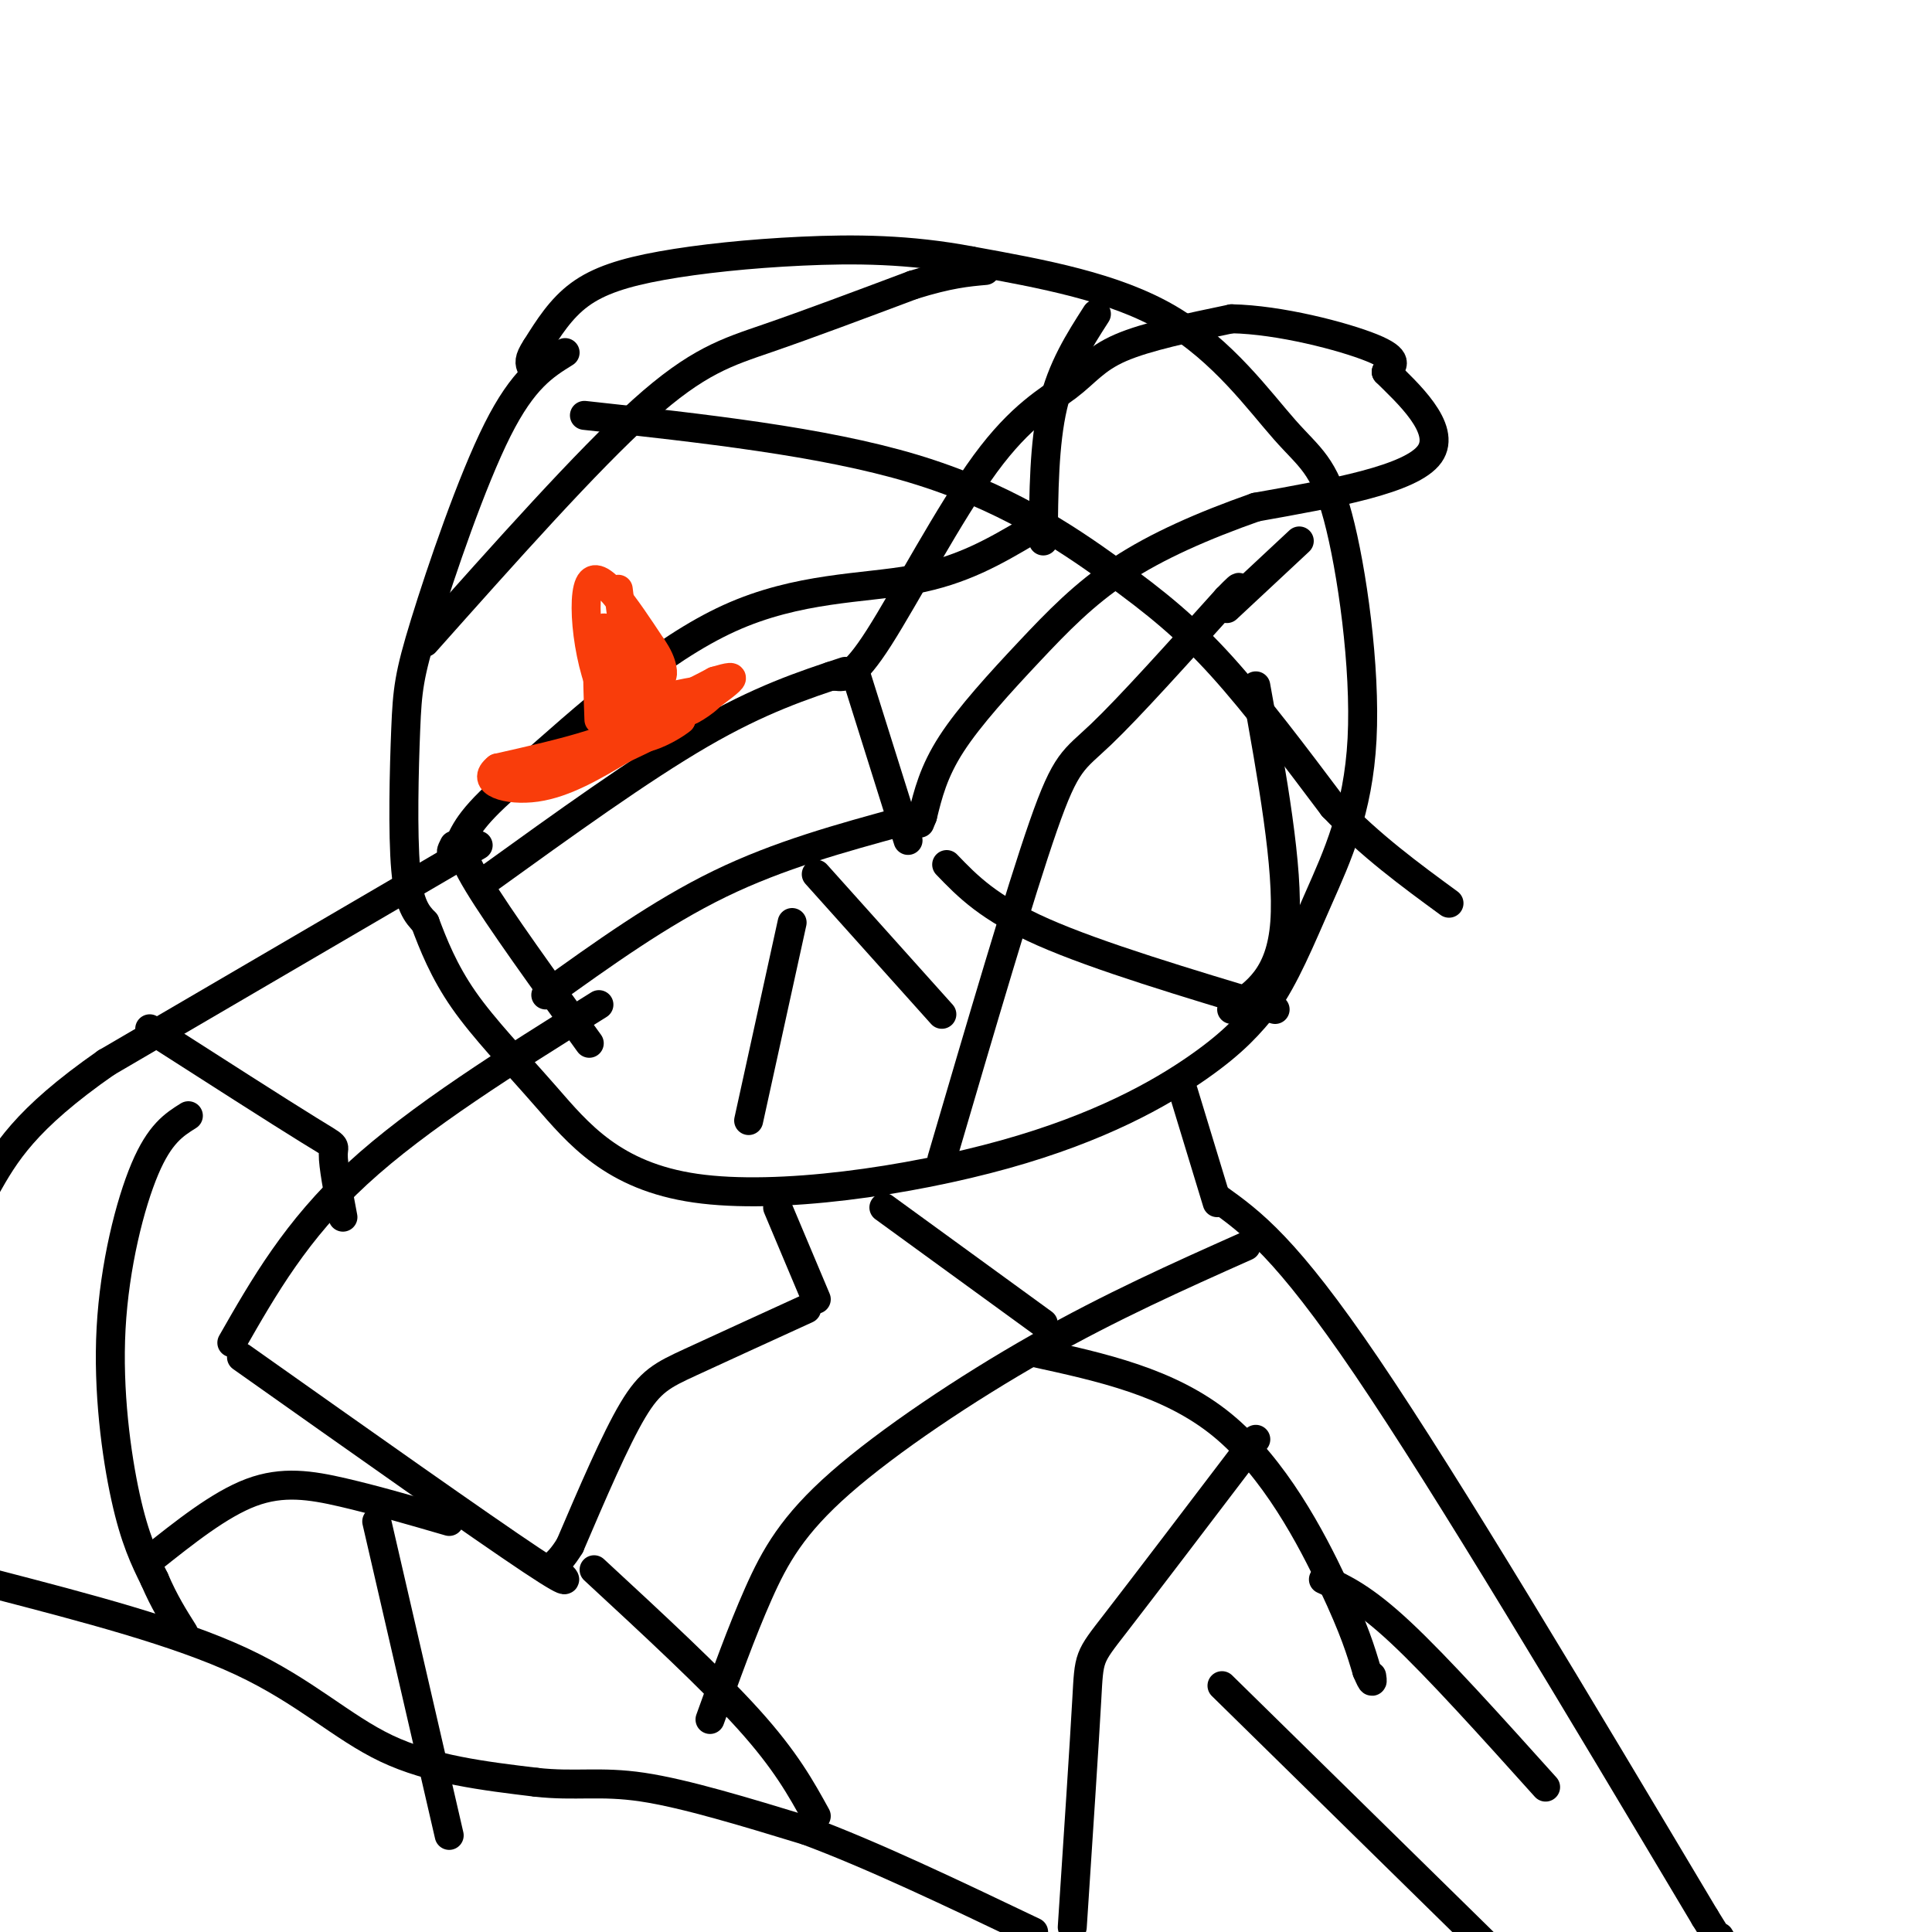 <svg viewBox='0 0 400 400' version='1.1' xmlns='http://www.w3.org/2000/svg' xmlns:xlink='http://www.w3.org/1999/xlink'><g fill='none' stroke='#000000' stroke-width='6' stroke-linecap='round' stroke-linejoin='round'><path d='M117,73c-4.333,2.686 -8.667,5.372 -14,16c-5.333,10.628 -11.667,29.199 -15,40c-3.333,10.801 -3.667,13.831 -4,22c-0.333,8.169 -0.667,21.477 0,29c0.667,7.523 2.333,9.262 4,11'/><path d='M88,191c1.667,4.434 3.835,10.018 8,16c4.165,5.982 10.326,12.363 17,20c6.674,7.637 13.861,16.532 31,19c17.139,2.468 44.230,-1.489 64,-7c19.770,-5.511 32.220,-12.574 40,-18c7.780,-5.426 10.890,-9.213 14,-13'/><path d='M262,208c4.060,-5.685 7.208,-13.396 11,-22c3.792,-8.604 8.226,-18.101 9,-33c0.774,-14.899 -2.112,-35.200 -5,-46c-2.888,-10.800 -5.778,-12.100 -11,-18c-5.222,-5.900 -12.778,-16.400 -24,-23c-11.222,-6.600 -26.111,-9.300 -41,-12'/><path d='M201,54c-12.754,-2.431 -24.140,-2.507 -35,-2c-10.860,0.507 -21.193,1.598 -29,3c-7.807,1.402 -13.088,3.115 -17,6c-3.912,2.885 -6.456,6.943 -9,11'/><path d='M111,72c-1.667,2.500 -1.333,3.250 -1,4'/><path d='M161,250c0.000,0.000 8.000,19.000 8,19'/><path d='M245,226c0.000,0.000 7.000,23.000 7,23'/><path d='M167,271c-9.089,4.156 -18.178,8.311 -24,11c-5.822,2.689 -8.378,3.911 -12,10c-3.622,6.089 -8.311,17.044 -13,28'/><path d='M118,320c-3.107,5.083 -4.375,3.792 -3,5c1.375,1.208 5.393,4.917 -5,-2c-10.393,-6.917 -35.196,-24.458 -60,-42'/><path d='M48,278c6.667,-11.667 13.333,-23.333 26,-35c12.667,-11.667 31.333,-23.333 50,-35'/><path d='M99,175c0.000,0.000 -77.000,45.000 -77,45'/><path d='M22,220c-17.000,11.833 -21.000,18.917 -25,26'/><path d='M-1,328c18.889,4.911 37.778,9.822 51,16c13.222,6.178 20.778,13.622 30,18c9.222,4.378 20.111,5.689 31,7'/><path d='M111,369c8.200,0.911 13.200,-0.311 22,1c8.800,1.311 21.400,5.156 34,9'/><path d='M167,379c13.500,5.000 30.250,13.000 47,21'/><path d='M252,248c7.083,5.083 14.167,10.167 31,35c16.833,24.833 43.417,69.417 70,114'/><path d='M353,397c12.167,19.667 7.583,11.833 3,4'/><path d='M96,173c-0.667,1.417 -1.333,2.833 3,10c4.333,7.167 13.667,20.083 23,33'/><path d='M101,182c15.833,-11.417 31.667,-22.833 44,-30c12.333,-7.167 21.167,-10.083 30,-13'/><path d='M113,206c11.833,-8.500 23.667,-17.000 36,-23c12.333,-6.000 25.167,-9.500 38,-13'/><path d='M177,139c0.000,0.000 11.000,35.000 11,35'/><path d='M88,133c16.778,-18.844 33.556,-37.689 45,-48c11.444,-10.311 17.556,-12.089 26,-15c8.444,-2.911 19.222,-6.956 30,-11'/><path d='M189,59c7.500,-2.333 11.250,-2.667 15,-3'/><path d='M121,86c24.649,2.696 49.298,5.393 68,11c18.702,5.607 31.458,14.125 41,21c9.542,6.875 15.869,12.107 23,20c7.131,7.893 15.065,18.446 23,29'/><path d='M276,167c7.833,8.167 15.917,14.083 24,20'/><path d='M195,240c8.111,-27.644 16.222,-55.289 21,-69c4.778,-13.711 6.222,-13.489 12,-19c5.778,-5.511 15.889,-16.756 26,-28'/><path d='M254,124c4.333,-4.500 2.167,-1.750 0,1'/><path d='M254,126c0.000,0.000 15.000,-14.000 15,-14'/><path d='M260,142c3.417,18.917 6.833,37.833 6,49c-0.833,11.167 -5.917,14.583 -11,18'/><path d='M216,112c0.083,-10.083 0.167,-20.167 2,-28c1.833,-7.833 5.417,-13.417 9,-19'/><path d='M213,110c-6.889,4.067 -13.778,8.133 -24,10c-10.222,1.867 -23.778,1.533 -38,8c-14.222,6.467 -29.111,19.733 -44,33'/><path d='M107,161c-9.333,7.833 -10.667,10.917 -12,14'/><path d='M95,175c-2.167,2.333 -1.583,1.167 -1,0'/><path d='M172,140c0.000,0.000 1.000,0.000 1,0'/><path d='M173,140c1.777,0.265 3.553,0.530 9,-8c5.447,-8.530 14.563,-25.853 22,-36c7.437,-10.147 13.195,-13.116 17,-16c3.805,-2.884 5.659,-5.681 11,-8c5.341,-2.319 14.171,-4.159 23,-6'/><path d='M255,66c9.889,0.178 23.111,3.622 29,6c5.889,2.378 4.444,3.689 3,5'/><path d='M287,77c4.067,4.067 12.733,11.733 9,17c-3.733,5.267 -19.867,8.133 -36,11'/><path d='M260,105c-10.995,3.871 -20.483,8.048 -28,13c-7.517,4.952 -13.062,10.679 -19,17c-5.938,6.321 -12.268,13.234 -16,19c-3.732,5.766 -4.866,10.383 -6,15'/><path d='M191,169c-1.000,2.500 -0.500,1.250 0,0'/><path d='M164,191c0.000,0.000 -9.000,41.000 -9,41'/><path d='M169,181c0.000,0.000 26.000,29.000 26,29'/><path d='M196,179c4.333,4.500 8.667,9.000 20,14c11.333,5.000 29.667,10.500 48,16'/><path d='M31,213c13.422,8.600 26.844,17.200 33,21c6.156,3.800 5.044,2.800 5,5c-0.044,2.200 0.978,7.600 2,13'/><path d='M39,231c-2.958,1.857 -5.917,3.714 -9,11c-3.083,7.286 -6.292,20.000 -7,33c-0.708,13.000 1.083,26.286 3,35c1.917,8.714 3.958,12.857 6,17'/><path d='M32,327c2.000,4.667 4.000,7.833 6,11'/><path d='M31,323c7.244,-5.778 14.489,-11.556 21,-14c6.511,-2.444 12.289,-1.556 19,0c6.711,1.556 14.356,3.778 22,6'/><path d='M78,315c0.000,0.000 15.000,65.000 15,65'/><path d='M123,325c12.167,11.250 24.333,22.500 32,31c7.667,8.500 10.833,14.250 14,20'/><path d='M147,356c3.268,-9.095 6.536,-18.190 10,-26c3.464,-7.810 7.125,-14.333 17,-23c9.875,-8.667 25.964,-19.476 41,-28c15.036,-8.524 29.018,-14.762 43,-21'/><path d='M183,250c0.000,0.000 33.000,24.000 33,24'/><path d='M214,280c14.067,3.067 28.133,6.133 39,15c10.867,8.867 18.533,23.533 23,33c4.467,9.467 5.733,13.733 7,18'/><path d='M283,346c1.333,3.167 1.167,2.083 1,1'/><path d='M222,399c1.244,-18.911 2.489,-37.822 3,-47c0.511,-9.178 0.289,-8.622 6,-16c5.711,-7.378 17.356,-22.689 29,-38'/><path d='M274,327c4.167,1.917 8.333,3.833 16,11c7.667,7.167 18.833,19.583 30,32'/><path d='M253,349c0.000,0.000 54.000,53.000 54,53'/></g>
<g fill='none' stroke='#F93D0B' stroke-width='6' stroke-linecap='round' stroke-linejoin='round'><path d='M124,149c-0.333,-9.417 -0.667,-18.833 1,-19c1.667,-0.167 5.333,8.917 9,18'/><path d='M134,148c-3.667,4.833 -17.333,7.917 -31,11'/><path d='M103,159c-3.844,2.956 2.044,4.844 8,4c5.956,-0.844 11.978,-4.422 18,-8'/><path d='M129,155c5.000,-2.333 8.500,-4.167 12,-6'/><path d='M141,149c-0.893,0.905 -9.125,6.167 -12,3c-2.875,-3.167 -0.393,-14.762 1,-19c1.393,-4.238 1.696,-1.119 2,2'/><path d='M132,135c0.400,2.711 0.400,8.489 3,10c2.600,1.511 7.800,-1.244 13,-4'/><path d='M148,141c3.044,-0.889 4.156,-1.111 3,0c-1.156,1.111 -4.578,3.556 -8,6'/><path d='M143,147c0.533,-0.133 5.867,-3.467 4,-4c-1.867,-0.533 -10.933,1.733 -20,4'/><path d='M127,147c-4.800,-5.733 -6.800,-22.067 -5,-26c1.800,-3.933 7.400,4.533 13,13'/><path d='M135,134c2.511,3.533 2.289,5.867 2,6c-0.289,0.133 -0.644,-1.933 -1,-4'/><path d='M136,136c-0.167,-0.667 -0.083,-0.333 0,0'/><path d='M128,122c0.000,0.000 3.000,24.000 3,24'/></g>
</svg>